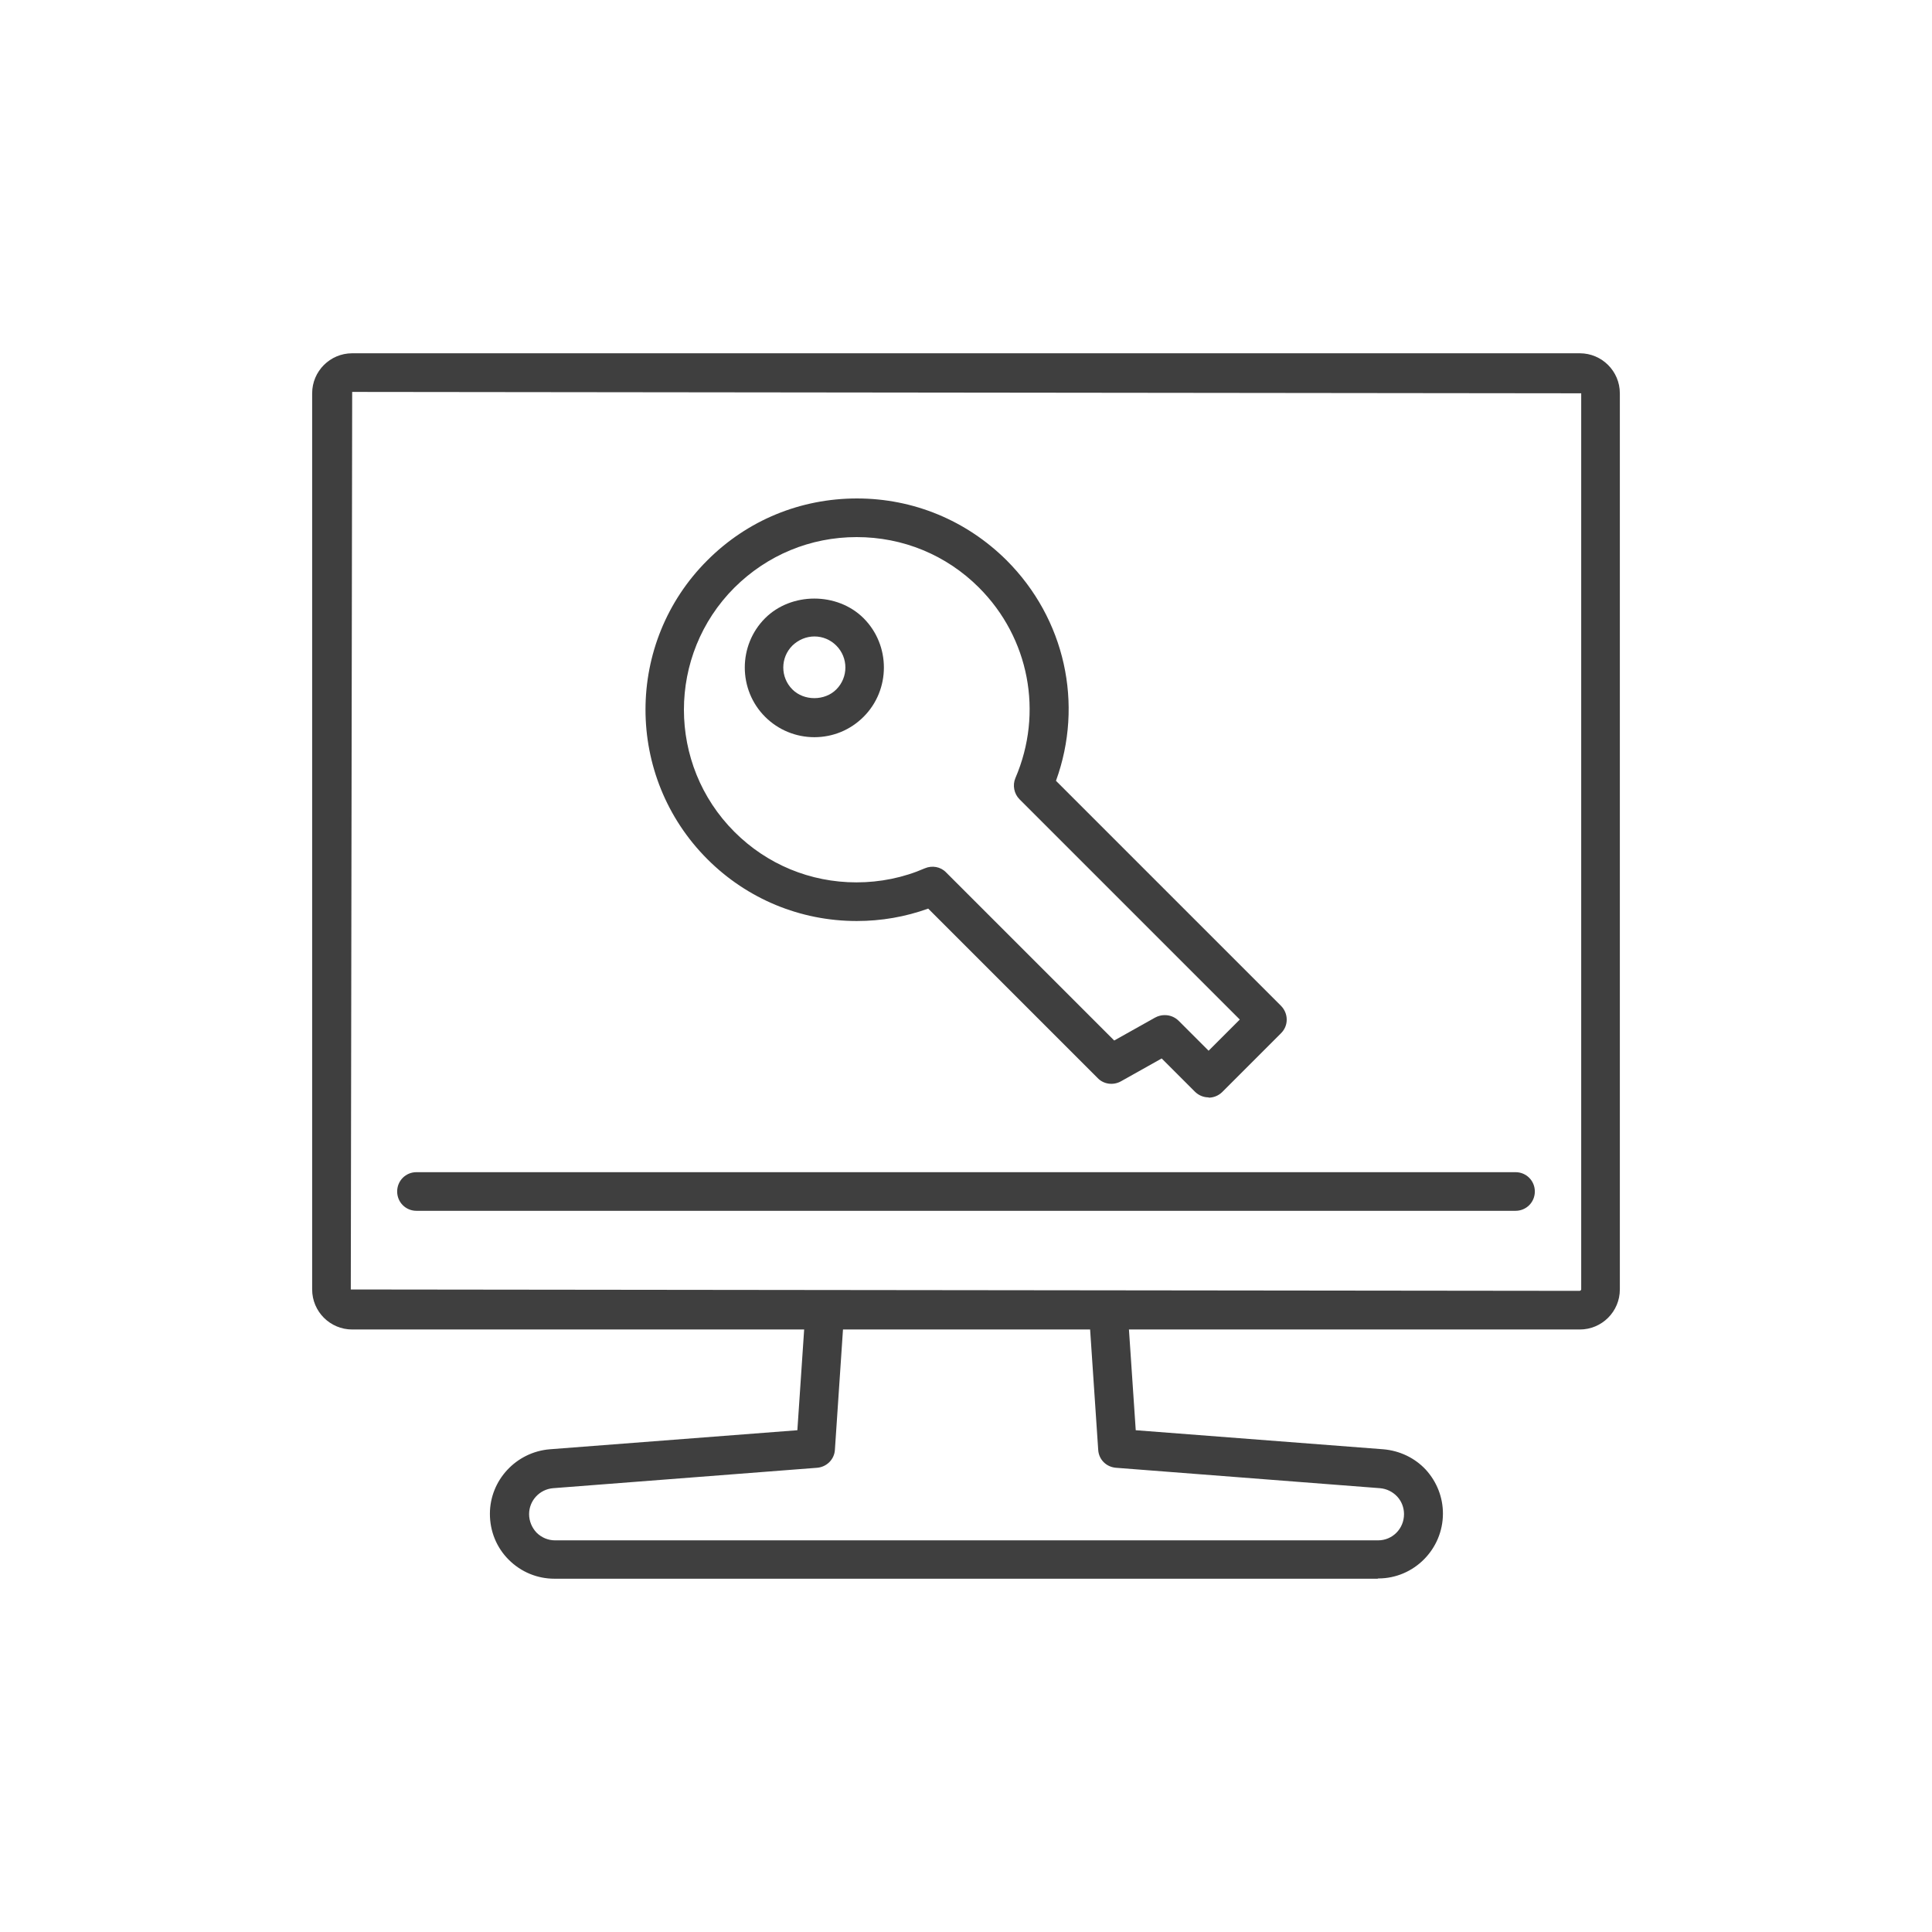 <?xml version="1.0" encoding="UTF-8"?><svg id="a" xmlns="http://www.w3.org/2000/svg" viewBox="0 0 70 70"><defs><style>.b{fill:#3f3f3f;}</style></defs><g><path class="b" d="M49.91,57.2H20.09c-.62,0-1.21-.24-1.66-.69-.44-.44-.68-1.03-.68-1.66,0-1.22,.95-2.24,2.17-2.34l8.97-.69,.28-4.15c.03-.39,.39-.68,.75-.65,.39,.03,.68,.36,.65,.75l-.32,4.76c-.02,.35-.3,.62-.64,.65l-9.57,.74c-.49,.04-.87,.45-.87,.94,0,.25,.1,.49,.27,.67,.18,.18,.42,.28,.67,.28h29.82c.52,0,.94-.42,.94-.95,0-.24-.09-.47-.25-.64-.16-.17-.38-.28-.62-.3l-9.57-.74c-.35-.03-.62-.3-.64-.65l-.32-4.76c-.03-.39,.27-.72,.65-.75,.38-.03,.72,.27,.75,.65l.28,4.15,8.97,.69c.59,.05,1.14,.31,1.54,.74,.4,.44,.62,1,.62,1.59,0,1.29-1.05,2.35-2.34,2.35Z"/><g><path class="b" d="M57.24,48.17H12.76c-.8,0-1.45-.65-1.45-1.45V14.25c0-.8,.65-1.45,1.45-1.45H57.24c.8,0,1.45,.65,1.45,1.45V46.72c0,.8-.65,1.45-1.45,1.45ZM12.76,14.2l-.05,32.52,44.53,.05s.05-.02,.05-.05V14.25l-44.53-.05Z"/><path class="b" d="M54.91,43.87H15.09c-.39,0-.7-.31-.7-.7s.31-.7,.7-.7H54.91c.39,0,.7,.31,.7,.7s-.31,.7-.7,.7Z"/></g></g><g><path class="b" d="M43.79,39.76c-.18,0-.36-.07-.5-.21l-1.2-1.2-1.48,.83c-.27,.15-.62,.11-.84-.12l-6.14-6.14c-.83,.3-1.7,.45-2.59,.45-2.04,0-3.97-.8-5.41-2.24-2.99-2.99-2.99-7.85,0-10.83,1.45-1.45,3.37-2.24,5.42-2.24s3.97,.8,5.42,2.24c2.12,2.12,2.8,5.21,1.79,7.99l8.15,8.15c.13,.13,.21,.31,.21,.5s-.07,.36-.21,.5l-2.12,2.12c-.14,.14-.32,.21-.5,.21Zm-1.58-2.98c.18,0,.36,.07,.5,.21l1.08,1.08,1.13-1.13-7.98-7.98c-.2-.2-.26-.51-.15-.77,1.02-2.37,.5-5.08-1.32-6.9-1.18-1.18-2.75-1.83-4.43-1.83s-3.24,.65-4.43,1.83c-2.44,2.44-2.44,6.41,0,8.85,1.18,1.18,2.75,1.83,4.42,1.83,.86,0,1.7-.17,2.48-.51,.26-.11,.57-.06,.77,.15l6.09,6.09,1.48-.83c.11-.06,.23-.09,.34-.09Z"/><path class="b" d="M29.51,26.71c-.67,0-1.31-.26-1.79-.74-.98-.98-.98-2.59,0-3.57,.95-.95,2.62-.95,3.57,0,.98,.98,.98,2.59,0,3.57-.48,.48-1.11,.74-1.79,.74Zm0-3.65c-.3,0-.58,.12-.8,.33-.44,.44-.44,1.15,0,1.59,.42,.42,1.17,.42,1.59,0,.44-.44,.44-1.15,0-1.59-.21-.21-.49-.33-.79-.33Z"/></g></svg>
